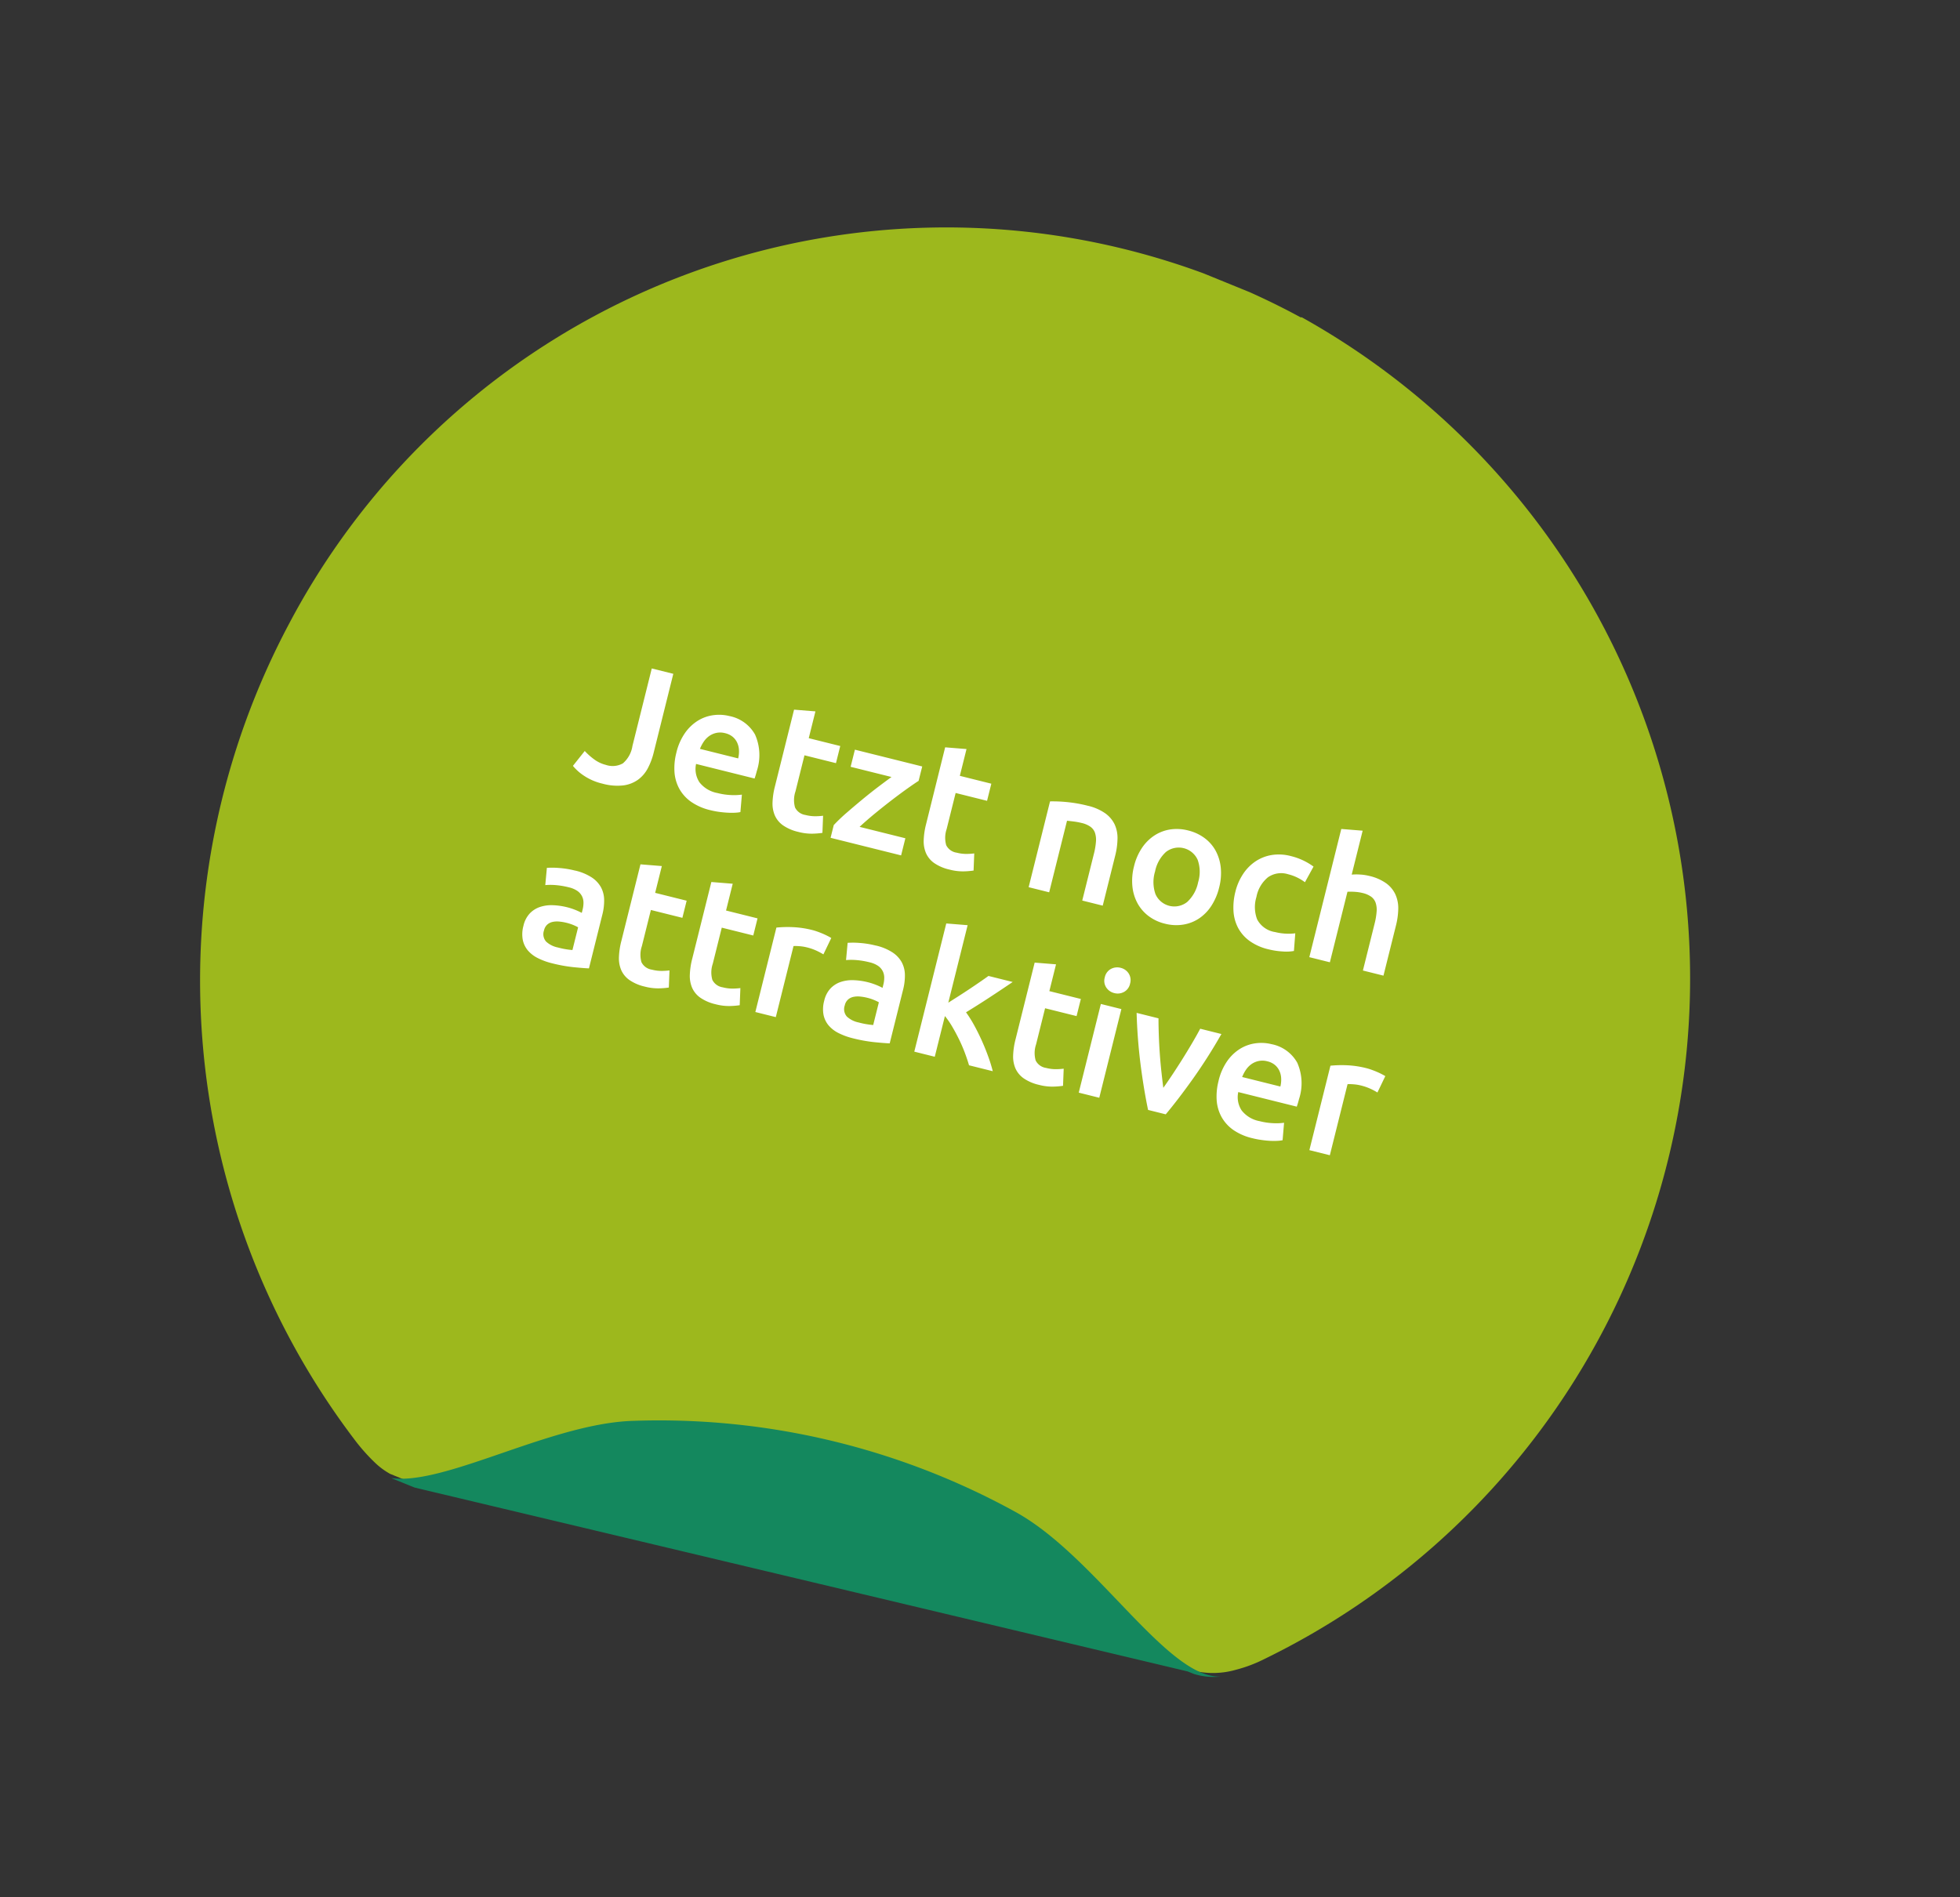 <svg xmlns="http://www.w3.org/2000/svg" xmlns:xlink="http://www.w3.org/1999/xlink" width="157" height="152" viewBox="0 0 157 152"><rect x="0" y="0" width="157" height="152" fill="#333333" stroke="none"/><defs><clipPath id="a"><path d="M.421.4,114.079,0l-.421,119.629L0,120.026Z" transform="translate(-10.356 91.5) rotate(-68.026)"/></clipPath><clipPath id="b"><rect width="114.6" height="121.5" transform="translate(-9.337 92.142) rotate(-68.026)"/></clipPath><clipPath id="d"><rect width="157" height="152"/></clipPath></defs><g id="c" clip-path="url(#d)"><g transform="translate(-6.471 -0.097)"><g transform="translate(16.827 14.393)" clip-path="url(#a)"><path d="M18.289,101.133a15.216,15.216,0,0,0,1.671,1.887,5.825,5.825,0,0,0,3.441,1.589l61.549,14.9a6.644,6.644,0,0,0,3.933.1,11.455,11.455,0,0,0,2.36-.894A60.644,60.644,0,0,0,94.192,11.25h-.1A59.519,59.519,0,0,0,13.078,35.782a60.862,60.862,0,0,0,5.211,65.351" transform="translate(-0.269 -0.125)" fill="#9db81d"/></g><g transform="translate(16.827 14.393)"><g transform="translate(-1.91 -1.142) rotate(0.1)" clip-path="url(#b)"><path d="M86.9,120.6l.5.2a5.339,5.339,0,0,0,2.2.2c-4.3.3-10.1-9.7-16.6-13.2a59.216,59.216,0,0,0-30.5-7.2c-7.3.2-17,6.4-20.7,4.2l2.4,1Z" fill="#14885e"/></g></g></g><path d="M14.049,9.808a5.473,5.473,0,0,1-.154,1.33,2.67,2.67,0,0,1-.539,1.078,2.594,2.594,0,0,1-1.036.728,4.381,4.381,0,0,1-1.645.266,4.493,4.493,0,0,1-1.6-.259A3.879,3.879,0,0,1,8.029,12.4l.63-1.386a5.044,5.044,0,0,0,.861.455,2.645,2.645,0,0,0,1.043.217,1.679,1.679,0,0,0,1.3-.448,2.291,2.291,0,0,0,.406-1.54V3.3h1.778Zm1.764-.434A4.6,4.6,0,0,1,16.1,7.68a3.558,3.558,0,0,1,.763-1.211,3.158,3.158,0,0,1,1.092-.728,3.382,3.382,0,0,1,1.26-.245,3.016,3.016,0,0,1,2.359.938,4.059,4.059,0,0,1,.847,2.8q0,.14-.007.315t-.021.315h-4.83a1.931,1.931,0,0,0,.623,1.365,2.367,2.367,0,0,0,1.6.483,5.27,5.27,0,0,0,1.127-.112,4.641,4.641,0,0,0,.805-.238l.224,1.386a2.71,2.71,0,0,1-.385.147,5.438,5.438,0,0,1-.56.14q-.315.063-.679.105a6.469,6.469,0,0,1-.742.042A4.49,4.49,0,0,1,17.9,12.9a3.128,3.128,0,0,1-1.176-.8,3.27,3.27,0,0,1-.686-1.2A4.916,4.916,0,0,1,15.813,9.374Zm4.914-.756a2.226,2.226,0,0,0-.1-.665,1.6,1.6,0,0,0-.287-.546,1.357,1.357,0,0,0-.462-.364,1.473,1.473,0,0,0-.651-.133,1.516,1.516,0,0,0-.686.147,1.564,1.564,0,0,0-.5.385,1.76,1.76,0,0,0-.315.546,2.958,2.958,0,0,0-.154.63Zm3.4-4.872,1.694-.28V5.678h2.6V7.092h-2.6v2.982a2.167,2.167,0,0,0,.28,1.26,1.108,1.108,0,0,0,.952.378,3.1,3.1,0,0,0,.819-.1,5.533,5.533,0,0,0,.567-.182l.28,1.344a6.354,6.354,0,0,1-.77.259,4.188,4.188,0,0,1-1.12.133,3.545,3.545,0,0,1-1.309-.21,1.93,1.93,0,0,1-.833-.609,2.414,2.414,0,0,1-.434-.966,6,6,0,0,1-.126-1.3Zm11.06,3.122q-.28.294-.735.826t-.973,1.183q-.518.651-1.043,1.358t-.945,1.351h3.78V13H29.449V11.95a13.31,13.31,0,0,1,.77-1.218q.462-.658.952-1.323t.973-1.267q.483-.6.861-1.05H29.631V5.678h5.558ZM36.6,3.746l1.694-.28V5.678h2.6V7.092H38.3v2.982a2.167,2.167,0,0,0,.28,1.26,1.108,1.108,0,0,0,.952.378,3.1,3.1,0,0,0,.819-.1,5.533,5.533,0,0,0,.567-.182l.28,1.344a6.353,6.353,0,0,1-.77.259,4.188,4.188,0,0,1-1.12.133A3.545,3.545,0,0,1,38,12.958a1.93,1.93,0,0,1-.833-.609,2.414,2.414,0,0,1-.434-.966,6,6,0,0,1-.126-1.3Zm9.2,2.17a11.349,11.349,0,0,1,1.274-.266,10.985,10.985,0,0,1,1.736-.126,3.992,3.992,0,0,1,1.5.245,2.337,2.337,0,0,1,.959.686,2.62,2.62,0,0,1,.5,1.064,5.943,5.943,0,0,1,.147,1.365V13H50.225V9.15a5.559,5.559,0,0,0-.077-1,1.774,1.774,0,0,0-.252-.672A1.006,1.006,0,0,0,49.42,7.1a2,2,0,0,0-.735-.119,5.645,5.645,0,0,0-.672.042q-.35.042-.518.07V13H45.8ZM60.613,9.332a4.727,4.727,0,0,1-.252,1.582,3.5,3.5,0,0,1-.714,1.218,3.21,3.21,0,0,1-1.113.784,3.594,3.594,0,0,1-1.435.28,3.544,3.544,0,0,1-1.428-.28,3.227,3.227,0,0,1-1.106-.784,3.589,3.589,0,0,1-.721-1.218,4.611,4.611,0,0,1-.259-1.582,4.551,4.551,0,0,1,.259-1.575,3.542,3.542,0,0,1,.728-1.211,3.217,3.217,0,0,1,1.113-.777A3.586,3.586,0,0,1,57.1,5.5a3.638,3.638,0,0,1,1.421.273,3.133,3.133,0,0,1,1.113.777,3.6,3.6,0,0,1,.721,1.211A4.551,4.551,0,0,1,60.613,9.332Zm-1.736,0A2.857,2.857,0,0,0,58.408,7.6a1.663,1.663,0,0,0-2.618,0,2.857,2.857,0,0,0-.469,1.729,2.916,2.916,0,0,0,.469,1.75,1.652,1.652,0,0,0,2.618,0A2.916,2.916,0,0,0,58.877,9.332Zm3.08.014a4.492,4.492,0,0,1,.252-1.519A3.605,3.605,0,0,1,62.93,6.6a3.3,3.3,0,0,1,1.141-.812A3.735,3.735,0,0,1,65.583,5.5a5.126,5.126,0,0,1,1.96.378L67.179,7.26a3.846,3.846,0,0,0-.665-.21,3.575,3.575,0,0,0-.791-.084,1.854,1.854,0,0,0-1.512.623,2.674,2.674,0,0,0-.518,1.757,2.768,2.768,0,0,0,.49,1.729,1.958,1.958,0,0,0,1.652.637,4.344,4.344,0,0,0,.854-.084,4.013,4.013,0,0,0,.728-.21l.238,1.4a3.525,3.525,0,0,1-.847.252,6.019,6.019,0,0,1-1.169.112,4.245,4.245,0,0,1-1.631-.287,3.1,3.1,0,0,1-1.148-.8,3.307,3.307,0,0,1-.679-1.218A5.051,5.051,0,0,1,61.957,9.346ZM68.971,13V2.416l1.694-.28V5.762a4.524,4.524,0,0,1,.651-.168,3.957,3.957,0,0,1,.735-.07,3.785,3.785,0,0,1,1.463.245,2.3,2.3,0,0,1,.931.686,2.672,2.672,0,0,1,.5,1.057,5.919,5.919,0,0,1,.147,1.372V13H73.395V9.15a5.56,5.56,0,0,0-.077-1,1.774,1.774,0,0,0-.252-.672A1.011,1.011,0,0,0,72.6,7.1a1.948,1.948,0,0,0-.728-.119,3.493,3.493,0,0,0-.686.07,4.7,4.7,0,0,0-.518.126V13Zm-58.6,13.81a6.3,6.3,0,0,0,1.19-.084V24.85a3.3,3.3,0,0,0-.406-.084,3.785,3.785,0,0,0-.588-.042,3.912,3.912,0,0,0-.567.042,1.767,1.767,0,0,0-.518.154.939.939,0,0,0-.371.315.88.88,0,0,0-.14.511.9.9,0,0,0,.378.833A1.95,1.95,0,0,0,10.374,26.81Zm-.14-6.314a4.144,4.144,0,0,1,1.414.21,2.258,2.258,0,0,1,.917.588,2.2,2.2,0,0,1,.49.917,4.488,4.488,0,0,1,.147,1.183v4.438q-.392.084-1.183.2a12.082,12.082,0,0,1-1.785.119,5.358,5.358,0,0,1-1.2-.126,2.531,2.531,0,0,1-.931-.406,1.916,1.916,0,0,1-.6-.728,2.526,2.526,0,0,1-.217-1.106,2.136,2.136,0,0,1,.245-1.064,2.011,2.011,0,0,1,.665-.707,2.879,2.879,0,0,1,.973-.392,5.477,5.477,0,0,1,1.155-.119,5.215,5.215,0,0,1,.588.035,5.484,5.484,0,0,1,.658.119v-.28a2.192,2.192,0,0,0-.07-.56,1.16,1.16,0,0,0-.245-.469,1.146,1.146,0,0,0-.462-.315,2,2,0,0,0-.721-.112,6.4,6.4,0,0,0-1.078.084,4.74,4.74,0,0,0-.8.2l-.21-1.372a6.669,6.669,0,0,1,.938-.224A7.356,7.356,0,0,1,10.234,20.5Zm4.956-1.75,1.694-.28v2.212h2.6v1.414h-2.6v2.982a2.167,2.167,0,0,0,.28,1.26,1.108,1.108,0,0,0,.952.378,3.1,3.1,0,0,0,.819-.1,5.533,5.533,0,0,0,.567-.182l.28,1.344a6.354,6.354,0,0,1-.77.259,4.188,4.188,0,0,1-1.12.133,3.545,3.545,0,0,1-1.309-.21,1.93,1.93,0,0,1-.833-.609,2.414,2.414,0,0,1-.434-.966,6,6,0,0,1-.126-1.3Zm5.852,0,1.694-.28v2.212h2.6v1.414h-2.6v2.982a2.167,2.167,0,0,0,.28,1.26,1.108,1.108,0,0,0,.952.378,3.1,3.1,0,0,0,.819-.1,5.532,5.532,0,0,0,.567-.182l.28,1.344a6.354,6.354,0,0,1-.77.259,4.188,4.188,0,0,1-1.12.133,3.545,3.545,0,0,1-1.309-.21,1.93,1.93,0,0,1-.833-.609,2.414,2.414,0,0,1-.434-.966,6,6,0,0,1-.126-1.3ZM31.15,22.2a5.4,5.4,0,0,0-.581-.147,4.273,4.273,0,0,0-.861-.077,3.406,3.406,0,0,0-.6.056,3.576,3.576,0,0,0-.441.1V28H26.978V21.028a9.312,9.312,0,0,1,1.225-.343,7.637,7.637,0,0,1,1.631-.161q.168,0,.392.021t.448.056q.224.035.434.084t.336.091ZM35.2,26.81a6.3,6.3,0,0,0,1.19-.084V24.85a3.3,3.3,0,0,0-.406-.084,3.785,3.785,0,0,0-.588-.042,3.912,3.912,0,0,0-.567.042,1.767,1.767,0,0,0-.518.154.939.939,0,0,0-.371.315.88.88,0,0,0-.14.511.9.9,0,0,0,.378.833A1.95,1.95,0,0,0,35.2,26.81Zm-.14-6.314a4.144,4.144,0,0,1,1.414.21,2.258,2.258,0,0,1,.917.588,2.2,2.2,0,0,1,.49.917,4.488,4.488,0,0,1,.147,1.183v4.438q-.392.084-1.183.2a12.082,12.082,0,0,1-1.785.119,5.358,5.358,0,0,1-1.2-.126,2.531,2.531,0,0,1-.931-.406,1.916,1.916,0,0,1-.6-.728,2.526,2.526,0,0,1-.217-1.106,2.136,2.136,0,0,1,.245-1.064,2.011,2.011,0,0,1,.665-.707,2.879,2.879,0,0,1,.973-.392,5.477,5.477,0,0,1,1.155-.119,5.215,5.215,0,0,1,.588.035,5.484,5.484,0,0,1,.658.119v-.28a2.192,2.192,0,0,0-.07-.56,1.161,1.161,0,0,0-.245-.469,1.146,1.146,0,0,0-.462-.315,2,2,0,0,0-.721-.112,6.4,6.4,0,0,0-1.078.084,4.74,4.74,0,0,0-.8.2l-.21-1.372a6.669,6.669,0,0,1,.938-.224A7.356,7.356,0,0,1,35.056,20.5Zm6.734,3.038q.322-.336.686-.721t.714-.77q.35-.385.665-.742t.539-.623h2q-.7.784-1.477,1.624T43.358,23.94a9.7,9.7,0,0,1,.882.847q.462.5.9,1.057t.812,1.12A11.456,11.456,0,0,1,46.578,28h-1.96q-.252-.434-.581-.91t-.707-.924q-.378-.448-.77-.847a6.585,6.585,0,0,0-.77-.679V28H40.1V17.416l1.694-.28Zm5.936-4.788,1.694-.28v2.212h2.6v1.414h-2.6v2.982a2.167,2.167,0,0,0,.28,1.26,1.108,1.108,0,0,0,.952.378,3.1,3.1,0,0,0,.819-.1,5.532,5.532,0,0,0,.567-.182l.28,1.344a6.353,6.353,0,0,1-.77.259,4.188,4.188,0,0,1-1.12.133,3.545,3.545,0,0,1-1.309-.21,1.93,1.93,0,0,1-.833-.609,2.414,2.414,0,0,1-.434-.966,6,6,0,0,1-.126-1.3ZM55.37,28H53.676V20.678H55.37Zm.182-9.464a.971.971,0,0,1-.308.756,1.046,1.046,0,0,1-.728.28,1.064,1.064,0,0,1-.742-.28.971.971,0,0,1-.308-.756.988.988,0,0,1,.308-.77,1.064,1.064,0,0,1,.742-.28,1.046,1.046,0,0,1,.728.28A.988.988,0,0,1,55.552,18.536ZM59.4,28q-.7-1.442-1.435-3.311a42.058,42.058,0,0,1-1.337-4.011h1.806q.154.616.357,1.323t.434,1.414q.231.707.476,1.372t.455,1.2q.21-.532.448-1.2t.469-1.372q.231-.707.441-1.414t.364-1.323h1.75a42.059,42.059,0,0,1-1.337,4.011Q61.558,26.558,60.858,28Zm4.914-3.626A4.6,4.6,0,0,1,64.6,22.68a3.558,3.558,0,0,1,.763-1.211,3.158,3.158,0,0,1,1.092-.728,3.382,3.382,0,0,1,1.26-.245,3.016,3.016,0,0,1,2.359.938,4.059,4.059,0,0,1,.847,2.8q0,.14-.007.315t-.021.315h-4.83a1.931,1.931,0,0,0,.623,1.365,2.367,2.367,0,0,0,1.6.483,5.27,5.27,0,0,0,1.127-.112,4.641,4.641,0,0,0,.805-.238l.224,1.386a2.71,2.71,0,0,1-.385.147,5.439,5.439,0,0,1-.56.14q-.315.063-.679.1a6.469,6.469,0,0,1-.742.042A4.49,4.49,0,0,1,66.4,27.9a3.128,3.128,0,0,1-1.176-.8,3.27,3.27,0,0,1-.686-1.2A4.916,4.916,0,0,1,64.316,24.374Zm4.914-.756a2.226,2.226,0,0,0-.1-.665,1.6,1.6,0,0,0-.287-.546,1.357,1.357,0,0,0-.462-.364,1.473,1.473,0,0,0-.651-.133,1.516,1.516,0,0,0-.686.147,1.564,1.564,0,0,0-.5.385,1.76,1.76,0,0,0-.315.546,2.957,2.957,0,0,0-.154.63ZM76.888,22.2a5.4,5.4,0,0,0-.581-.147,4.273,4.273,0,0,0-.861-.077,3.406,3.406,0,0,0-.6.056,3.576,3.576,0,0,0-.441.1V28H72.716V21.028a9.312,9.312,0,0,1,1.225-.343,7.637,7.637,0,0,1,1.631-.161q.168,0,.392.021t.448.056q.224.035.434.084t.336.091Z" transform="translate(41.102 47.382) rotate(14)" fill="#fff"/></g></svg>
